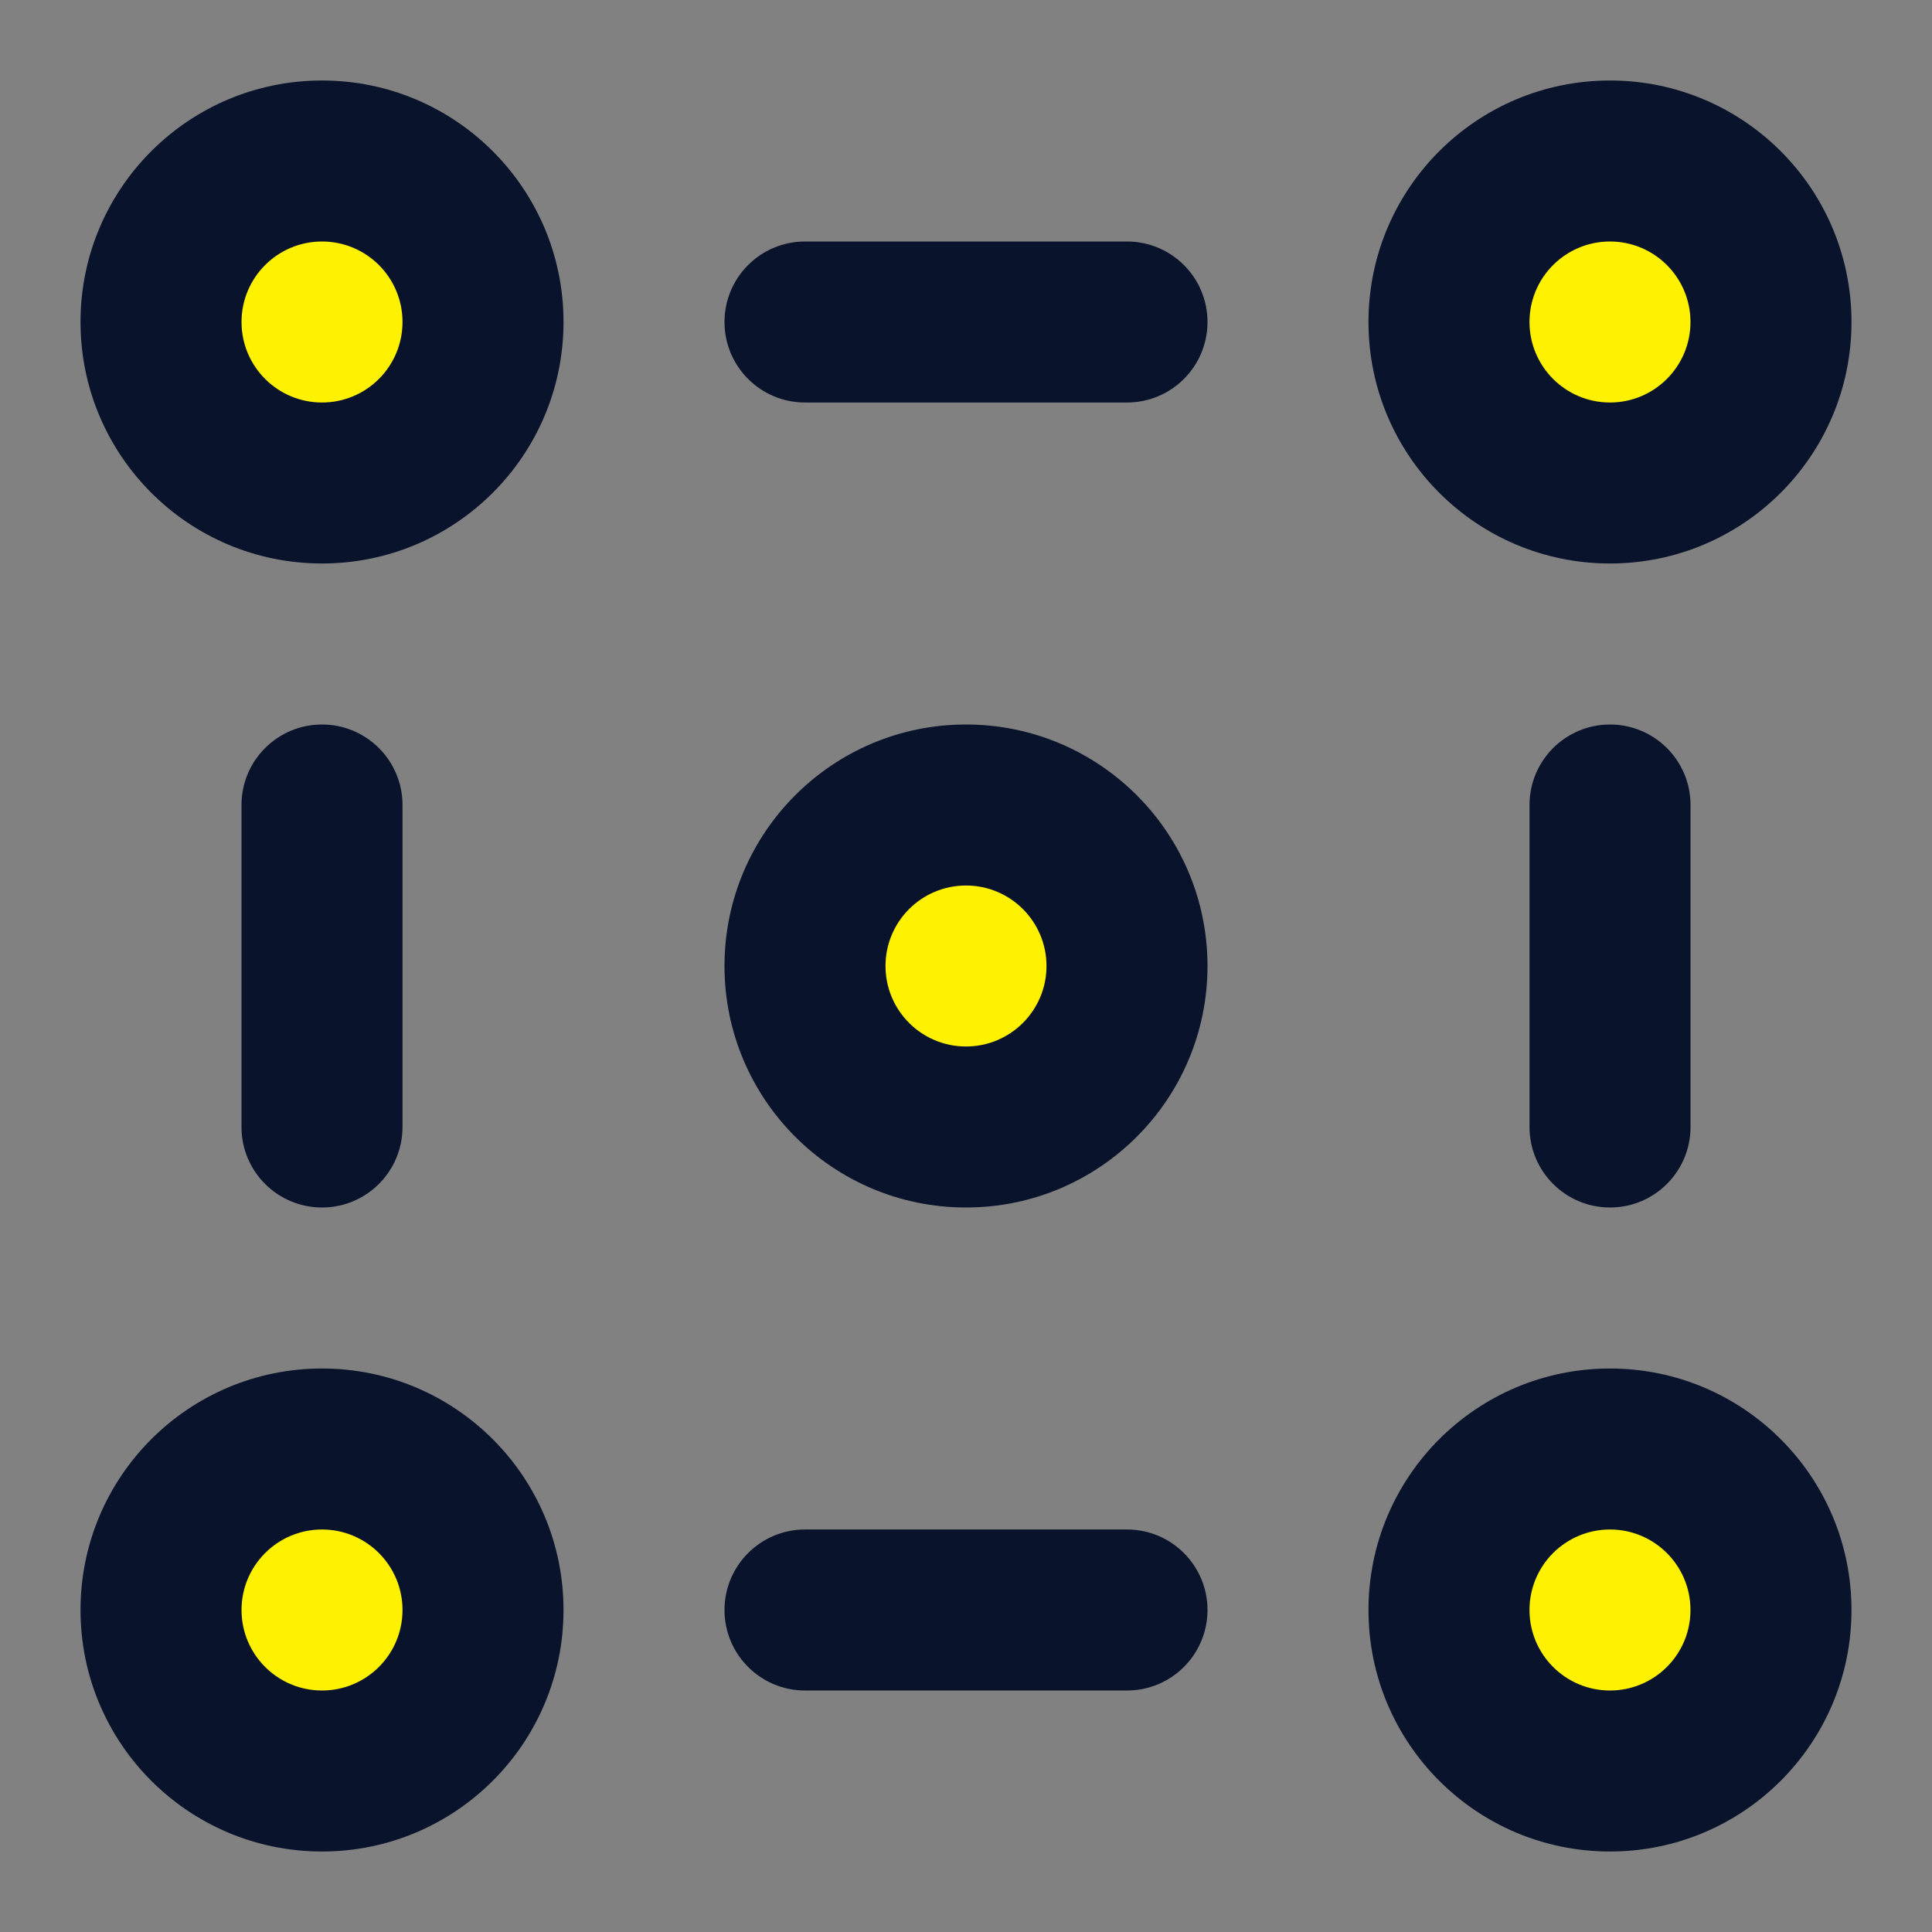 <svg width="80" height="80" viewBox="0 0 80 80" fill="none" xmlns="http://www.w3.org/2000/svg">
<rect x="0" y="0" width="80" height="80" fill="#808080" stroke="none"/>
<g clip-path="url(#clip0_1505_150296)">
<path d="M80 0H0V80H80V0Z" fill="white" fill-opacity="0.01"/>
<path d="M66.667 20C70.349 20 73.333 17.015 73.333 13.333C73.333 9.652 70.349 6.667 66.667 6.667C62.985 6.667 60 9.652 60 13.333C60 17.015 62.985 20 66.667 20Z" fill="#FFF200"/>
<path fill-rule="evenodd" clip-rule="evenodd" d="M56.666 13.333C56.666 7.81 61.143 3.333 66.666 3.333C72.189 3.333 76.666 7.81 76.666 13.333C76.666 18.856 72.189 23.333 66.666 23.333C61.143 23.333 56.666 18.856 56.666 13.333ZM66.666 10C64.825 10 63.333 11.492 63.333 13.333C63.333 15.174 64.825 16.667 66.666 16.667C68.507 16.667 69.999 15.174 69.999 13.333C69.999 11.492 68.507 10 66.666 10Z" fill="#09132C"/>
<path d="M40.001 46.667C43.682 46.667 46.667 43.682 46.667 40C46.667 36.318 43.682 33.333 40.001 33.333C36.319 33.333 33.334 36.318 33.334 40C33.334 43.682 36.319 46.667 40.001 46.667Z" fill="#FFF200"/>
<path fill-rule="evenodd" clip-rule="evenodd" d="M30 40C30 34.477 34.477 30 40 30C45.523 30 50 34.477 50 40C50 45.523 45.523 50 40 50C34.477 50 30 45.523 30 40ZM40 36.667C38.159 36.667 36.667 38.159 36.667 40C36.667 41.841 38.159 43.333 40 43.333C41.841 43.333 43.333 41.841 43.333 40C43.333 38.159 41.841 36.667 40 36.667Z" fill="#09132C"/>
<path d="M66.667 73.333C70.349 73.333 73.333 70.349 73.333 66.667C73.333 62.985 70.349 60 66.667 60C62.985 60 60 62.985 60 66.667C60 70.349 62.985 73.333 66.667 73.333Z" fill="#FFF200"/>
<path fill-rule="evenodd" clip-rule="evenodd" d="M56.666 66.667C56.666 61.144 61.143 56.667 66.666 56.667C72.189 56.667 76.666 61.144 76.666 66.667C76.666 72.189 72.189 76.667 66.666 76.667C61.143 76.667 56.666 72.189 56.666 66.667ZM66.666 63.333C64.825 63.333 63.333 64.826 63.333 66.667C63.333 68.508 64.825 70 66.666 70C68.507 70 69.999 68.508 69.999 66.667C69.999 64.826 68.507 63.333 66.666 63.333Z" fill="#09132C"/>
<path d="M13.333 20C17.015 20 19.999 17.015 19.999 13.333C19.999 9.652 17.015 6.667 13.333 6.667C9.651 6.667 6.666 9.652 6.666 13.333C6.666 17.015 9.651 20 13.333 20Z" fill="#FFF200"/>
<path fill-rule="evenodd" clip-rule="evenodd" d="M3.334 13.333C3.334 7.81 7.811 3.333 13.334 3.333C18.857 3.333 23.334 7.81 23.334 13.333C23.334 18.856 18.857 23.333 13.334 23.333C7.811 23.333 3.334 18.856 3.334 13.333ZM13.334 10C11.493 10 10.001 11.492 10.001 13.333C10.001 15.174 11.493 16.667 13.334 16.667C15.175 16.667 16.667 15.174 16.667 13.333C16.667 11.492 15.175 10 13.334 10Z" fill="#09132C"/>
<path d="M13.333 73.333C17.015 73.333 19.999 70.349 19.999 66.667C19.999 62.985 17.015 60 13.333 60C9.651 60 6.666 62.985 6.666 66.667C6.666 70.349 9.651 73.333 13.333 73.333Z" fill="#FFF200"/>
<path fill-rule="evenodd" clip-rule="evenodd" d="M3.334 66.667C3.334 61.144 7.811 56.667 13.334 56.667C18.857 56.667 23.334 61.144 23.334 66.667C23.334 72.189 18.857 76.667 13.334 76.667C7.811 76.667 3.334 72.189 3.334 66.667ZM13.334 63.333C11.493 63.333 10.001 64.826 10.001 66.667C10.001 68.508 11.493 70 13.334 70C15.175 70 16.667 68.508 16.667 66.667C16.667 64.826 15.175 63.333 13.334 63.333Z" fill="#09132C"/>
<path fill-rule="evenodd" clip-rule="evenodd" d="M30 66.667C30 64.826 31.492 63.333 33.333 63.333H46.667C48.508 63.333 50 64.826 50 66.667C50 68.507 48.508 70 46.667 70H33.333C31.492 70 30 68.507 30 66.667Z" fill="#09132C"/>
<path fill-rule="evenodd" clip-rule="evenodd" d="M30 13.333C30 11.492 31.492 10 33.333 10H46.667C48.508 10 50 11.492 50 13.333C50 15.174 48.508 16.667 46.667 16.667H33.333C31.492 16.667 30 15.174 30 13.333Z" fill="#09132C"/>
<path fill-rule="evenodd" clip-rule="evenodd" d="M13.333 30C15.174 30 16.667 31.492 16.667 33.333V46.667C16.667 48.508 15.174 50 13.333 50C11.492 50 10 48.508 10 46.667V33.333C10 31.492 11.492 30 13.333 30Z" fill="#09132C"/>
<path fill-rule="evenodd" clip-rule="evenodd" d="M66.667 30C68.508 30 70.001 31.492 70.001 33.333V46.667C70.001 48.508 68.508 50 66.667 50C64.826 50 63.334 48.508 63.334 46.667V33.333C63.334 31.492 64.826 30 66.667 30Z" fill="#09132C"/>
</g>
<defs>
<clipPath id="clip0_1505_150296">
<rect width="80" height="80" fill="white"/>
</clipPath>
</defs>
</svg>

